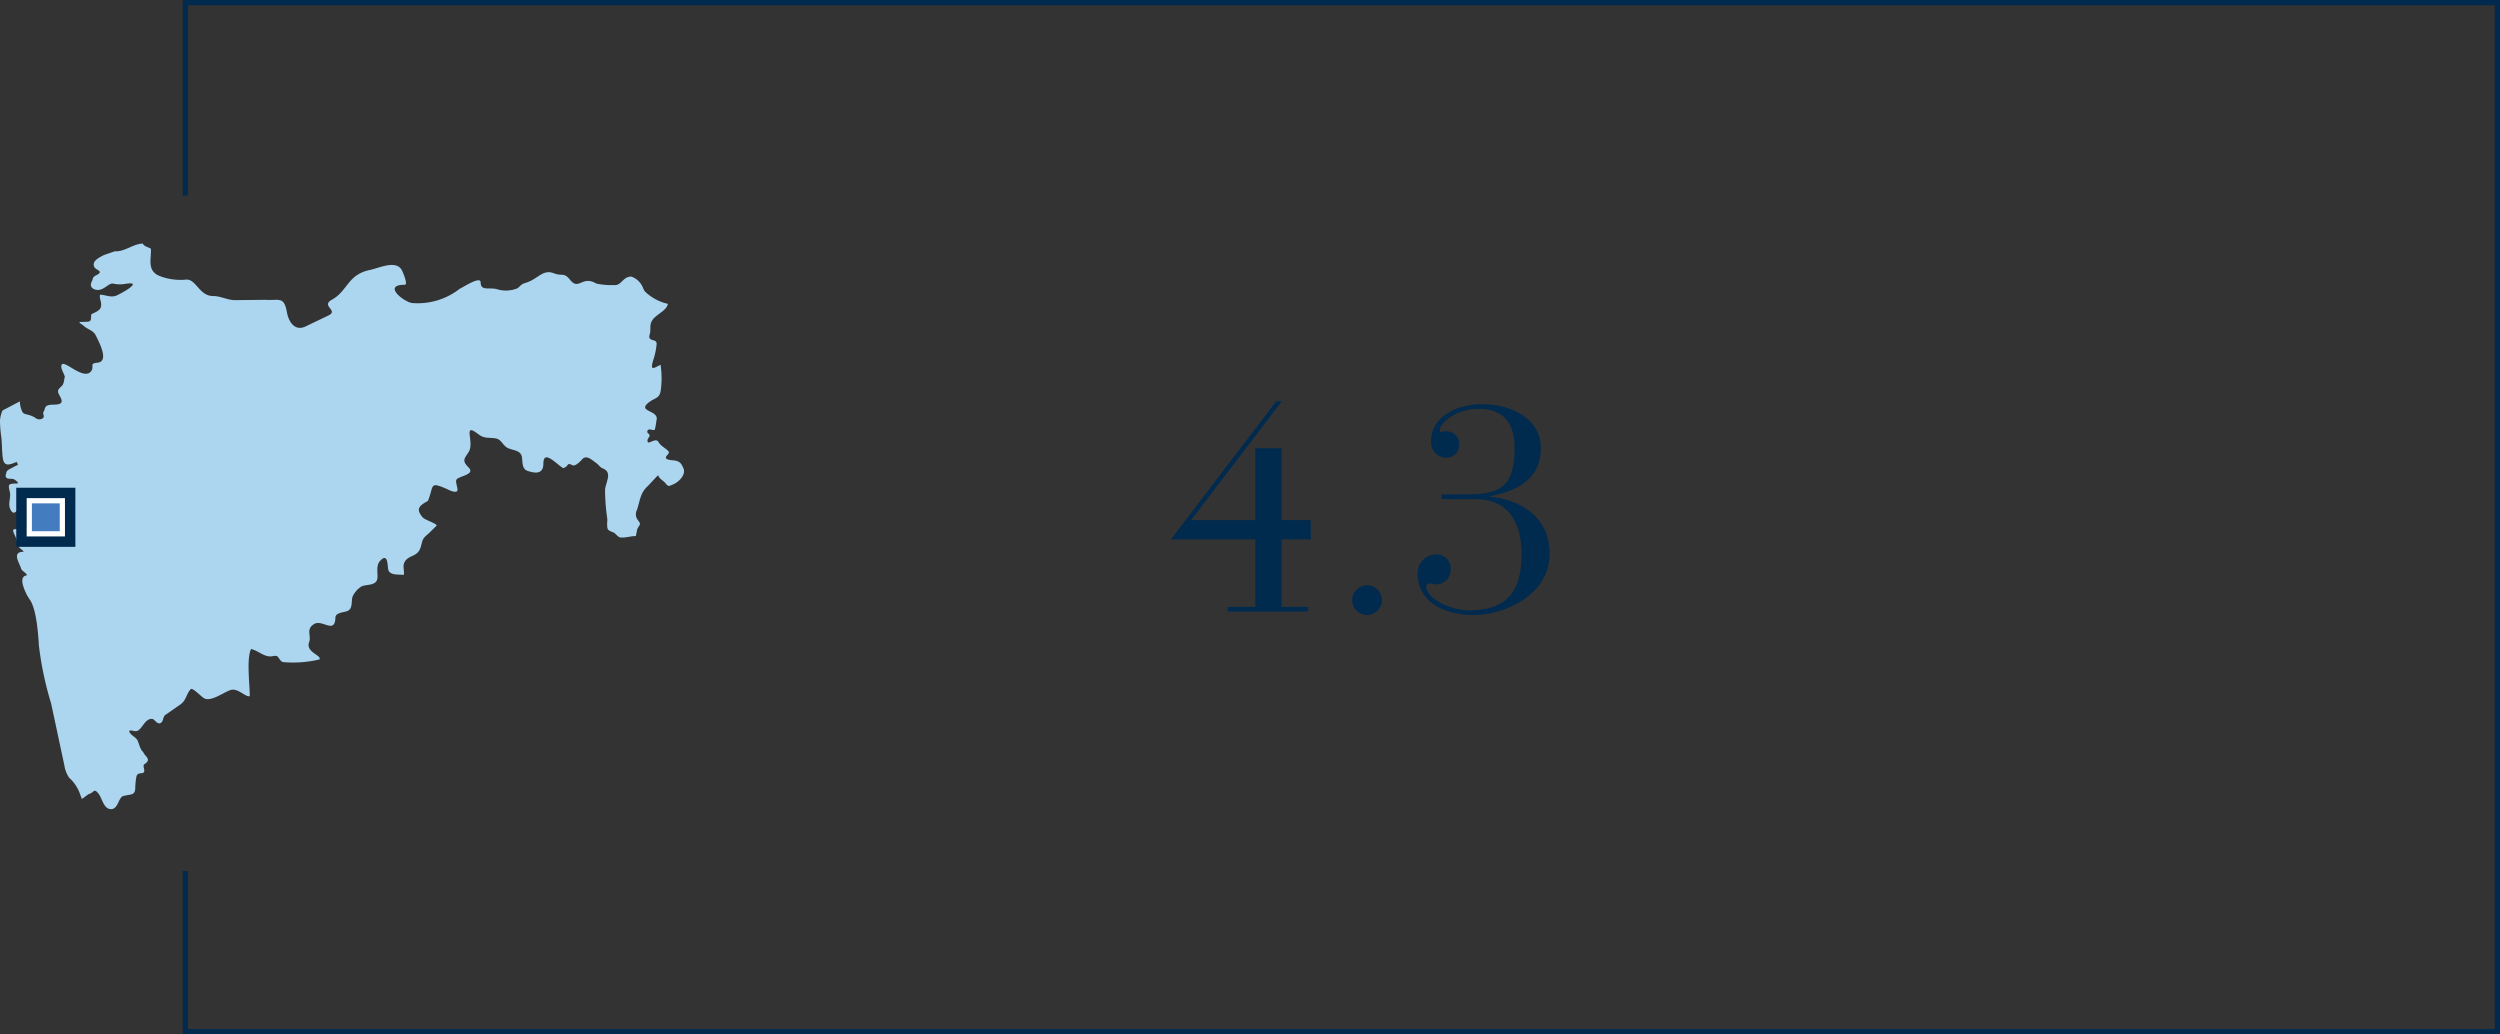 <svg xmlns="http://www.w3.org/2000/svg" xmlns:xlink="http://www.w3.org/1999/xlink" width="239.74" height="99.179" viewBox="0 0 239.74 99.179">
  <rect x="0" y="0" width="239.74" height="99.179" fill="#333333" stroke="none"/>
  <defs>
    <clipPath id="clip-path">
      <rect id="Rectangle_67535" data-name="Rectangle 67535" width="239.74" height="99.179" fill="none"/>
    </clipPath>
  </defs>
  <g id="Group_152444" data-name="Group 152444" transform="translate(-736.086 -1486.358)">
    <g id="Group_152425" data-name="Group 152425" transform="translate(736.086 1486.358)">
      <g id="Group_152422" data-name="Group 152422">
        <g id="Group_152421" data-name="Group 152421" clip-path="url(#clip-path)">
          <path id="Path_1063" data-name="Path 1063" d="M17.78,83.527v15.4H239.49V.25H17.78V18.765" fill="none" stroke="#002a4e" stroke-width="0.5"/>
        </g>
      </g>
      <g id="Group_152424" data-name="Group 152424">
        <g id="Group_152423" data-name="Group 152423" clip-path="url(#clip-path)">
          <path id="Path_1064" data-name="Path 1064" d="M7.852,76.62c-.055-.142-.11-.291-.167-.446a3.839,3.839,0,0,0-1.058-1.6,2.817,2.817,0,0,1-.456-1.188L4.9,67.447A31.637,31.637,0,0,1,3.73,61.9c-.065-1.129-.231-3.423-.847-4.364a4.508,4.508,0,0,1-.634-1.27c-.127-.348-.237-.981.244-1.074.321-.061-.4-.43-.456-.635-.143-.53-.968-1.644.228-1.644-.062-.186-.405-.3-.488-.538a7.655,7.655,0,0,0-.293-.911c-.442-.9-.256-.7.716-.7.5,0,.006-.584-.179-.733-.619-.5.36-.723.732-1.025.8-.65-.439.093-.439-.977,0-1.047-.725,2.165-1.335.781-.232-.528.082-1.074-.032-1.612-.143-.672-.262-.83.634-.83.4,0-.182-.376-.244-.407-.212-.1-.653.035-.765-.212-.079-.176.009-.263.033-.423.043-.28.479-.4.683-.537.112-.075.371-.153.44-.244-.047-.063-.1-.189-.147-.261-.029.008-.025,0-.032.033-.67.268-1.172.465-1.286-.424-.082-.64-.068-1.272-.13-1.921A12.074,12.074,0,0,1,0,40.34a2.8,2.8,0,0,1,.242-.977l1.662-.875a2.511,2.511,0,0,0,.219.964c.132.29.394.252.657.345a2.316,2.316,0,0,1,.6.266.58.58,0,0,0,.735.039c.2-.174-.038-.415.047-.587.2-.311.078-.578.54-.674.324-.068.642,0,.954-.094.611-.187-.051-.827-.086-1.168-.027-.272.194-.394.36-.572.235-.251.186-.543.289-.854-.065-.342-.389-.753-.337-1.089.122-.792,2.15,1.556,2.878.5.3-.433-.225-.71.578-.783,1.2-.11.119-2.057-.172-2.648-.215-.439-.779-.557-1.11-.862s-.809-.408.031-.408c.7,0,.624-.1.657-.658.011-.19.829-.274.938-.8.092-.441-.172-.748-.093-1.144.522,0,1.008.3,1.548.094.375-.143,2.718-1.418.939-1.144a3.045,3.045,0,0,1-1.236-.016c-.387-.075-.845.611-1.439.611-.43,0-.849-.267-.626-.752.214-.462.053-.451.532-.7.667-.354-.122-.446-.266-.752-.275-.584.514-.917.923-1.144l1.048-.361c.934.073,1.784-.736,2.69-.736.1.31.757.4.767.517.07.867-.424,2.084.829,2.586a5.585,5.585,0,0,0,2.6.345c.936,0,1.218,1.582,2.55,1.582.73,0,1.39.4,2.111.392l2.832-.031c1.424.088,1.839-.373,2.127,1.206.179.983.8,1.821,1.783,1.348l2.19-1.05c1.035-.5-.776-.9.344-1.52,1.525-.838,1.48-2.406,3.66-2.852.848-.173,2.518-1,3.05.047.125.244.6,1.379.266,1.379-2.266,0,.1,1.774.782,1.755a6.534,6.534,0,0,0,4.5-1.379c.168-.037,2-1.288,2-.6,0,.872.883.429,1.6.658a2.9,2.9,0,0,0,1.955-.11c.637-.593.359-.322,1.11-.642.935-.4,1.375-1.169,2.362-.784.793.309.951-.125,1.549.627.845,1.064,1.157-.459,2.518.36a7.174,7.174,0,0,0,1.7.141c.705.087.818-.814,1.658-.814a1.877,1.877,0,0,1,.985.814c.119.188.17.423.313.611a4.588,4.588,0,0,0,2.206,1.192c-.124.641-1.031.969-1.424,1.472-.354.455-.217.777-.281,1.286-.023.173-.142.352-.047.532.146.278.672.1.672.549a6.719,6.719,0,0,1-.344,1.614c-.321,1.091.167.637.72.392a8.378,8.378,0,0,1,.015,2.46c-.1.758-.539.695-1.1,1.113-1.286.967,1.021.74.689,1.771a6.271,6.271,0,0,1-.157.877c-.107.155-.684-.247-.719.188-.014.166.219.2.219.376s-.262.3-.188.58c.083.317.78-.438,1.048.047.2.361.635.558.923.847.186.186-.072.36-.172.5-.282.4.695.392.844.423.464.1.6.3.782.721.289.614-.408,1.325-.985,1.567-.418.175-.435.25-.751-.141-.189-.235-.589-.4-.672-.737-.043-.01-.883.927-1.017,1.05-.723.669-.728,1.392-1.017,2.257a.913.913,0,0,0,.078.987c.389.482.13.43-.062.894l-.125.642c-.495,0-.937.167-1.439.141-.305-.016-.474-.392-.735-.5a1.41,1.41,0,0,1-.47-.234c-.168-.17-.093-.78-.093-1.035a19.741,19.741,0,0,1-.219-2.852c.131-.858.726-1.652-.282-2.037-.169-.065-.388-.368-.563-.486-.378-.256-.947-.871-1.392-.313-.128.159-.632.642-.86.532-.644-.307-.3.048-.892.267-.465-.143-1.924-1.932-1.924-.439,0,.924-.61,1.019-1.533.7-.553-.188-.447-.919-.532-1.347-.145-.735-1.055-.569-1.533-.956-.376-.306-.485-.74-1.032-.815-.684-.095-1.033.047-1.627-.408-1.556-1.194-.3.794-.922,1.74-.426.65-.635.822,0,1.457.725.725-1.025.817-1.174,1.207-.1.25.239.958.063,1.081-.25.175-.864-.174-1.079-.266-1.592-.681-1.114-.234-1.705,1.191-.8.444-1.217.749-.5,1.583.223.259,1.507.635,1.314.814-.305.284-.621.627-.938.894-.468.393-.4.624-.579,1.175-.306.958-1.148.666-1.549,1.426-.188.357.014.812-.062,1.207-.414-.066-1.342.079-1.486-.5-.091-.366,0-1.707-.8-.83-.363.4-.218,1.065-.234,1.551-.029.862-1.022.65-1.533.878a2.319,2.319,0,0,0-.861.987c-.142.466.047,1.125-.469,1.363-.343.159-1.157.141-1.173.643-.052,1.624-1.259.146-2.033.611-.84.505-.252,1.137-.485,1.74-.377.973,1.245,1.269.985,1.661a10.824,10.824,0,0,1-3.535.25c-.492-.3-.278-.709-.938-.564-.753.166-1.311-.492-2.08-.689-.459.917-.126,3.4-.126,4.513-.321.184-1.146-.8-1.83-.58-.716.231-1.907,1.173-2.565.784-.279-.166-.948-.894-1.236-.894-.477.478-.435,1.091-1.032,1.505l-1.423.987c-.256.178-.179.6-.438.768-.346.226-.579-.357-.845-.376-.64-.045-.881.812-1.345,1.113-.264.171-.671-.1-.845.031,0,.338.593.579.751.846.215.363.26.923.594,1.191.073.292.585.558.407.878-.2.358-.471.163-.344.674.2.818-.572.176-.72.8a6.06,6.06,0,0,0-.109,1.066c0,.762-.468.615-1.017.767-.635,0-.556,1.329-1.345,1.285-.681-.037-.821-1.05-1.157-1.473-.475-.6-.4-.107-.955.032Z" fill="#acd6f0"/>
          <rect id="Rectangle_67536" data-name="Rectangle 67536" width="2.475" height="2.475" transform="translate(1.994 48.046)" fill="#437cbf"/>
          <rect id="Rectangle_67537" data-name="Rectangle 67537" width="2.475" height="2.475" transform="translate(1.994 48.046)" fill="none" stroke="#fff" stroke-width="0.462"/>
          <rect id="Rectangle_67538" data-name="Rectangle 67538" width="5.669" height="5.67" transform="translate(1.559 46.771)" fill="#002a4e"/>
          <rect id="Rectangle_67539" data-name="Rectangle 67539" width="3.171" height="3.172" transform="translate(2.808 48.02)" fill="#437cbf"/>
          <rect id="Rectangle_67540" data-name="Rectangle 67540" width="3.171" height="3.172" transform="translate(2.808 48.02)" fill="none" stroke="#fff" stroke-width="0.5"/>
        </g>
      </g>
    </g>
    <path id="Path_1102" data-name="Path 1102" d="M8.736-.448H6.1V0h7.7V-.448H11.256V-6.916h2.8V-8.764h-2.8v-6.888H8.736v6.888H2.576l8.708-11.4h-.532L.644-6.916H8.736ZM19.46-2.52a1.434,1.434,0,0,0-1.428,1.428A1.434,1.434,0,0,0,19.46.336a1.453,1.453,0,0,0,1.428-1.428A1.453,1.453,0,0,0,19.46-2.52Zm7.14-8.26h3.192c3.808,0,4.48,3.108,4.48,5.236,0,3.444-1.232,5.432-5.04,5.432-1.54,0-4.088-.98-4.088-2.3a.265.265,0,0,1,.28-.28c.224,0,.392.084.644.084a1.377,1.377,0,0,0,1.4-1.372A1.329,1.329,0,0,0,25.984-5.46,1.772,1.772,0,0,0,24.3-3.7C24.3-.644,27.272.336,29.652.336c3.08,0,7.308-1.988,7.308-5.852,0-4.2-3.752-5.32-5.712-5.488v-.056c1.624-.336,4.872-1.092,4.872-4.592,0-2.856-2.828-4.228-5.656-4.228-2.184,0-4.872,1.064-4.872,3.584a1.476,1.476,0,0,0,1.456,1.54,1.19,1.19,0,0,0,1.232-1.176,1.2,1.2,0,0,0-1.316-1.344,3.708,3.708,0,0,0-.448.056c-.084,0-.084-.112-.084-.2,0-.644,1.568-2.016,3.7-2.016,2.492,0,3.472,1.456,3.472,3.78,0,4.116-1.82,4.424-4.928,4.424H26.6Z" transform="translate(847.725 1545)" fill="#002a4e"/>
  </g>
</svg>
